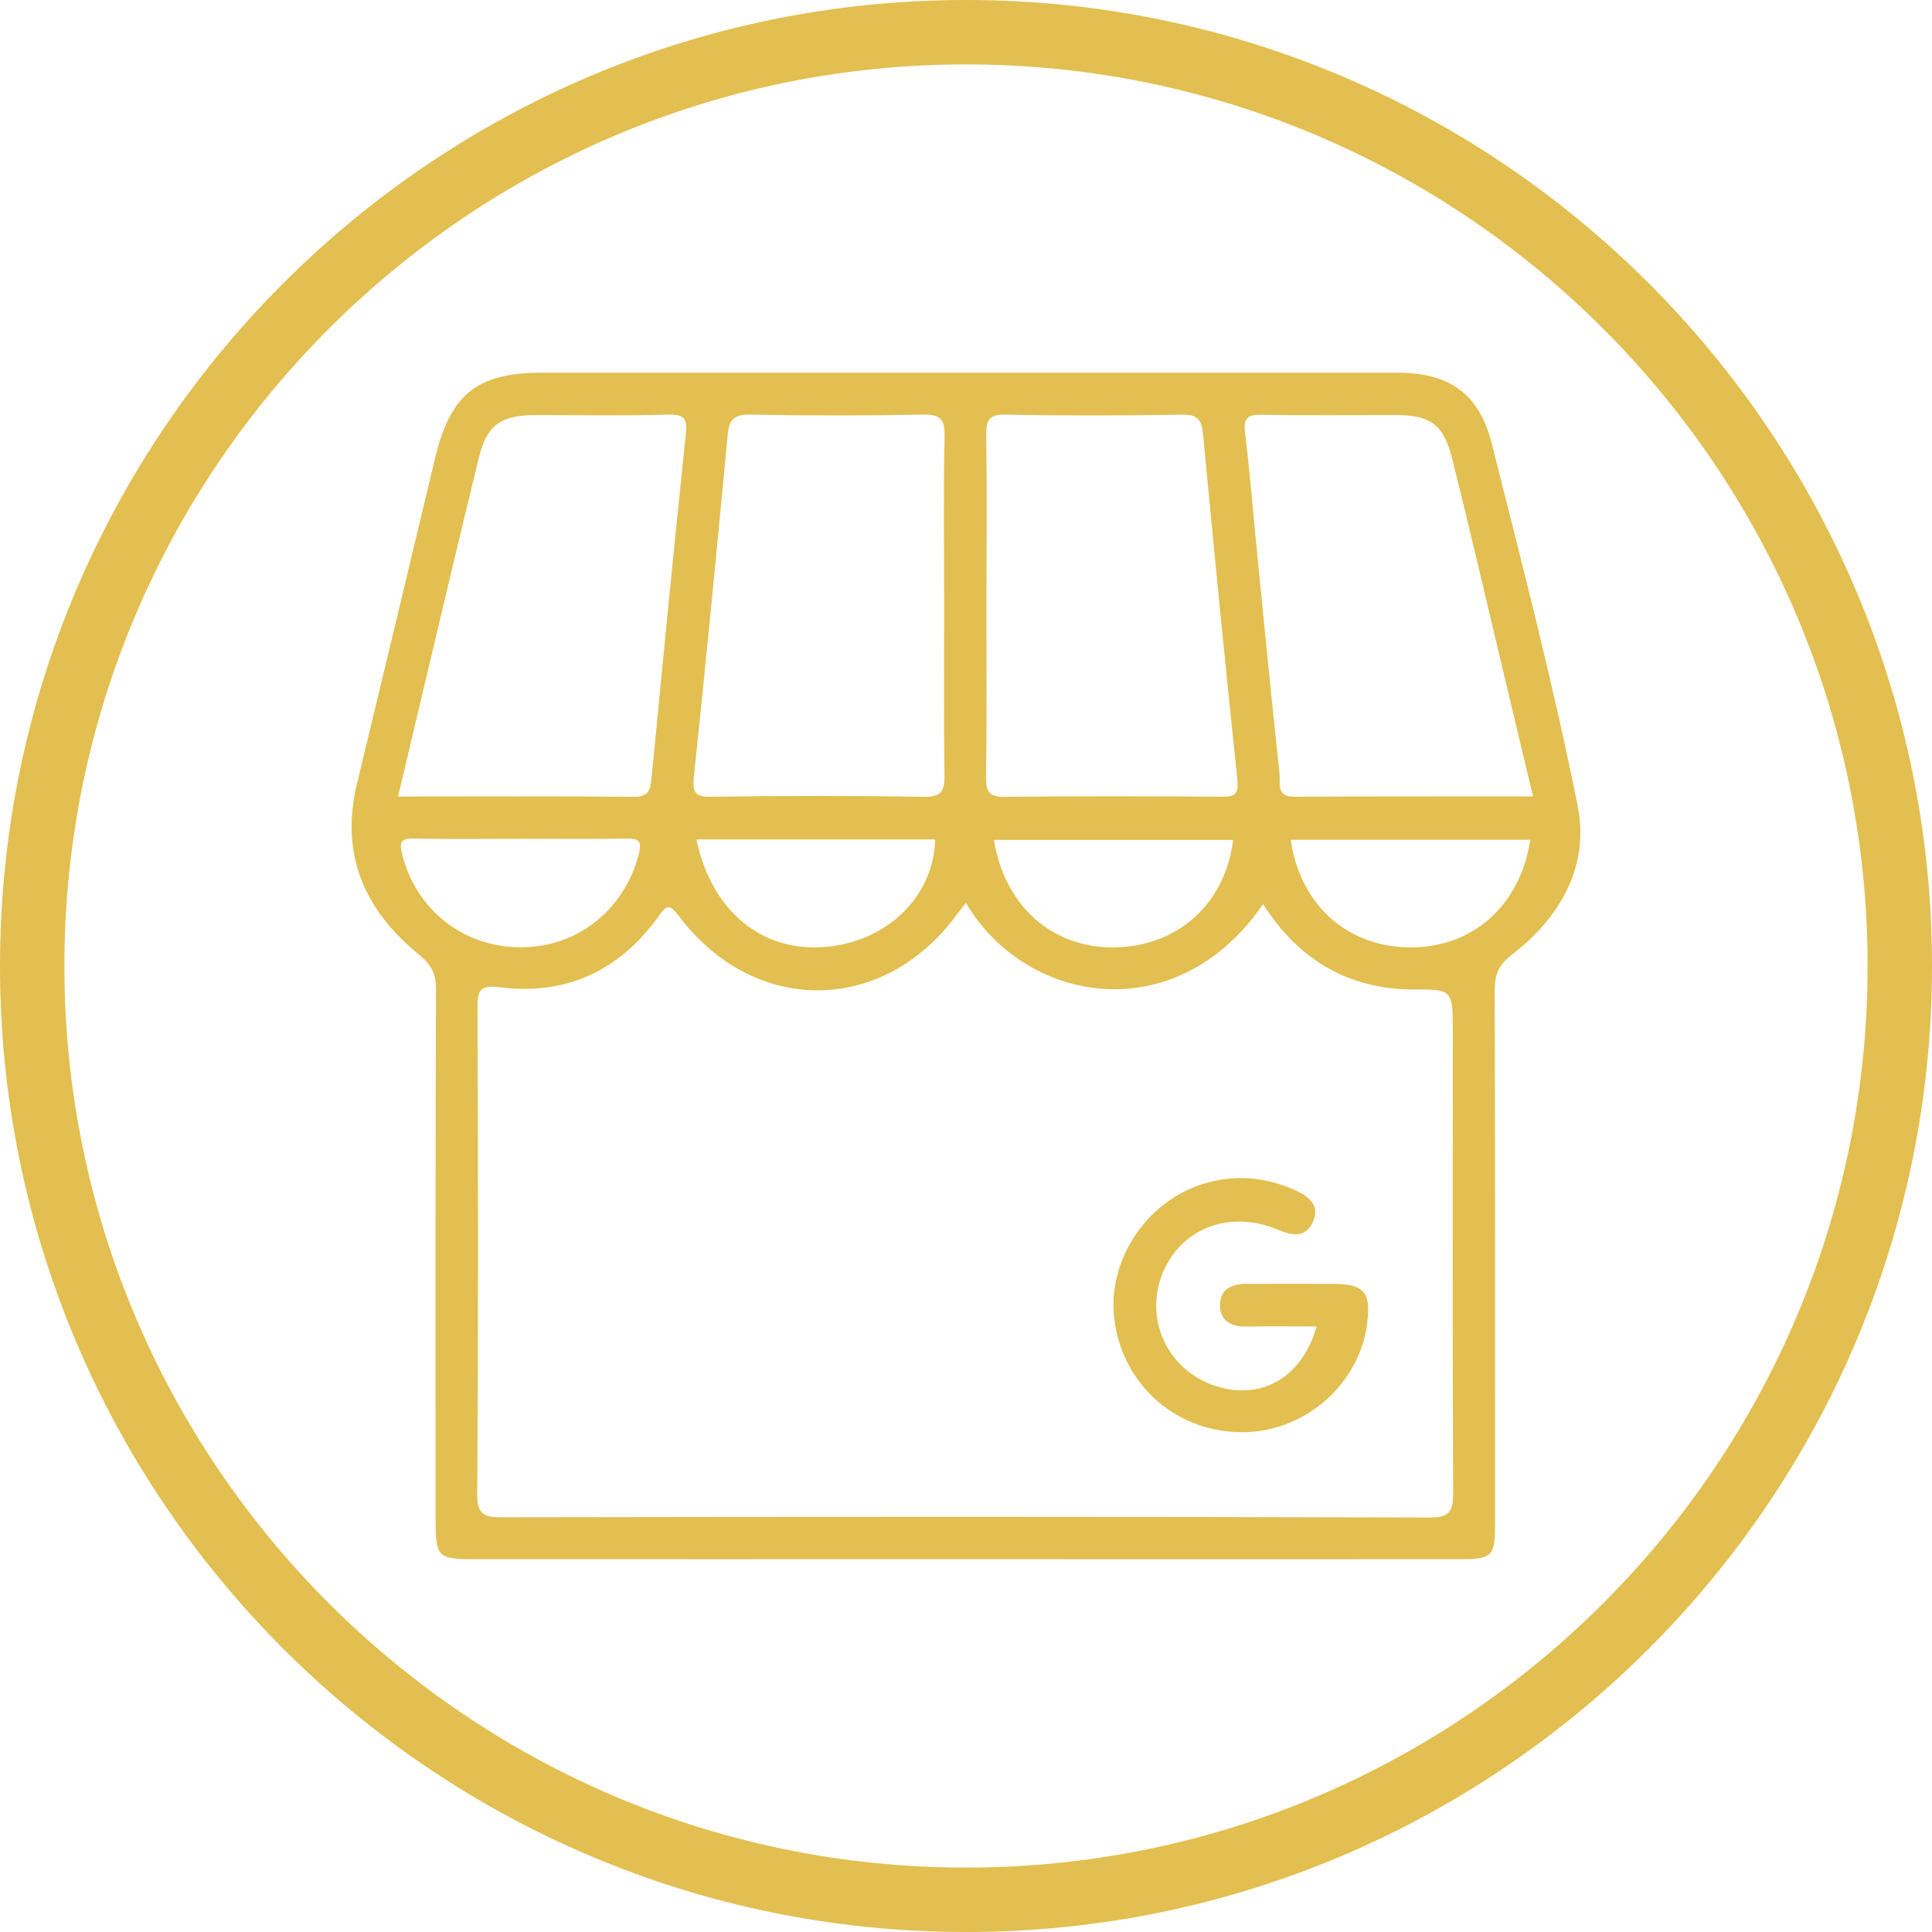 <?xml version="1.0" encoding="utf-8"?>
<!-- Generator: Adobe Illustrator 16.0.0, SVG Export Plug-In . SVG Version: 6.00 Build 0)  -->
<!DOCTYPE svg PUBLIC "-//W3C//DTD SVG 1.1//EN" "http://www.w3.org/Graphics/SVG/1.1/DTD/svg11.dtd">
<svg version="1.1" id="圖層_1" xmlns="http://www.w3.org/2000/svg" xmlns:xlink="http://www.w3.org/1999/xlink" x="0px" y="0px"
	 width="30px" height="30px" viewBox="0 0 30 30" enable-background="new 0 0 30 30" xml:space="preserve">
<g>
	<path fill="#E2BF50" d="M24.497,12.508c-0.379-1.887-0.862-3.755-1.334-5.624c-0.197-0.78-0.669-1.097-1.468-1.097
		c-4.426,0-8.85,0-13.274,0c-1.011,0-1.425,0.33-1.665,1.325C6.353,8.8,5.95,10.488,5.542,12.175
		c-0.264,1.097,0.122,1.963,0.962,2.647c0.19,0.155,0.267,0.294,0.266,0.538c-0.01,2.755-0.006,5.507-0.006,8.261
		c0,0.549,0.041,0.59,0.579,0.59c2.548,0.002,5.096,0,7.645,0c2.548,0.002,5.095,0.002,7.643,0c0.551,0,0.584-0.031,0.584-0.582
		c0-2.752,0.003-5.508-0.005-8.26c0-0.24,0.063-0.386,0.261-0.54C24.229,14.247,24.686,13.448,24.497,12.508z M15.314,6.772
		c-0.002-0.229,0.022-0.341,0.301-0.334c0.917,0.019,1.835,0.015,2.752,0.001c0.238-0.003,0.293,0.089,0.314,0.305
		c0.168,1.785,0.344,3.569,0.532,5.354c0.022,0.229-0.028,0.275-0.239,0.273c-1.125-0.008-2.246-0.01-3.371,0.002
		c-0.237,0.003-0.294-0.071-0.291-0.3c0.012-0.903,0.005-1.808,0.005-2.711C15.319,8.498,15.327,7.636,15.314,6.772z M19.148,13.042
		c-0.121,0.979-0.838,1.638-1.807,1.668c-0.98,0.031-1.738-0.625-1.908-1.668C16.673,13.042,17.911,13.042,19.148,13.042z
		 M10.775,12.055c0.186-1.769,0.359-3.538,0.525-5.309c0.022-0.246,0.113-0.312,0.357-0.308c0.889,0.017,1.779,0.017,2.669,0
		c0.261-0.004,0.347,0.058,0.341,0.333C14.648,7.66,14.661,8.55,14.661,9.44c0,0.862-0.008,1.725,0.005,2.586
		c0.004,0.25-0.038,0.353-0.326,0.347c-1.094-0.019-2.189-0.017-3.285-0.001C10.791,12.378,10.75,12.308,10.775,12.055z
		 M14.521,13.035c-0.021,0.875-0.732,1.577-1.682,1.667c-0.997,0.094-1.787-0.542-2.025-1.667
		C12.065,13.035,13.293,13.035,14.521,13.035z M6.181,12.368c0.425-1.787,0.832-3.527,1.255-5.264
		c0.125-0.513,0.351-0.658,0.881-0.659c0.685,0,1.369,0.013,2.053-0.007c0.268-0.008,0.305,0.067,0.278,0.32
		c-0.188,1.77-0.357,3.539-0.53,5.311c-0.017,0.171-0.027,0.307-0.274,0.304C8.642,12.361,7.437,12.368,6.181,12.368z M6.246,13.271
		c-0.055-0.215-0.007-0.253,0.195-0.249c0.56,0.01,1.12,0.003,1.68,0.003c0.533,0,1.065,0.005,1.598-0.003
		c0.195-0.003,0.256,0.023,0.198,0.248c-0.226,0.866-0.963,1.451-1.855,1.439C7.18,14.699,6.461,14.118,6.246,13.271z
		 M22.189,23.564c-4.795-0.015-9.591-0.012-14.388-0.004c-0.286,0-0.393-0.039-0.391-0.367c0.018-2.508,0.014-5.016,0.005-7.526
		c-0.001-0.262,0.015-0.38,0.342-0.338c1.026,0.133,1.85-0.25,2.457-1.083c0.121-0.167,0.162-0.242,0.328-0.021
		c1.179,1.561,3.2,1.53,4.335-0.051c0.031-0.042,0.065-0.08,0.123-0.153c0.911,1.558,3.254,1.995,4.613,0.018
		c0.494,0.775,1.176,1.244,2.099,1.317c0.067,0.006,0.138,0.009,0.205,0.009c0.642-0.004,0.642-0.004,0.642,0.659
		c0,2.386-0.007,4.771,0.006,7.152C22.564,23.473,22.51,23.564,22.189,23.564z M21.898,14.711c-0.979-0.004-1.711-0.661-1.856-1.671
		c1.241,0,2.479,0,3.72,0C23.607,14.06,22.873,14.714,21.898,14.711z M20.088,12.371c-0.279,0-0.204-0.221-0.219-0.352
		c-0.128-1.183-0.242-2.366-0.36-3.549c-0.058-0.585-0.104-1.172-0.177-1.756c-0.025-0.222,0.038-0.277,0.256-0.274
		c0.697,0.013,1.396,0.004,2.094,0.005c0.526,0,0.732,0.143,0.865,0.67c0.26,1.032,0.499,2.069,0.746,3.105
		c0.167,0.701,0.333,1.403,0.512,2.146C22.544,12.368,21.314,12.365,20.088,12.371z"/>
	<path fill="#E2BF50" d="M20.703,19.936c-0.452-0.002-0.903,0-1.355,0c-0.238,0-0.414,0.096-0.404,0.353
		c0.013,0.231,0.186,0.313,0.406,0.31c0.354-0.007,0.709-0.002,1.094-0.002c-0.226,0.805-0.877,1.161-1.588,0.918
		c-0.707-0.24-1.072-0.986-0.826-1.685c0.262-0.735,1.037-1.062,1.813-0.735c0.233,0.098,0.439,0.129,0.549-0.134
		c0.104-0.241-0.065-0.379-0.269-0.474c-0.452-0.207-0.917-0.252-1.399-0.116c-0.916,0.26-1.547,1.207-1.418,2.139
		c0.141,1.021,0.988,1.746,2.018,1.729c0.96-0.016,1.797-0.764,1.908-1.707C21.286,20.061,21.178,19.938,20.703,19.936z"/>
</g>
<path fill="#E2BF50" d="M15,30C6.729,30,0,23.271,0,15C0,6.729,6.729,0,15,0c8.271,0,15,6.729,15,15C30,23.271,23.271,30,15,30z
	 M15,1C7.28,1,1,7.28,1,15s6.28,14,14,14s14-6.28,14-14S22.72,1,15,1z"/>
</svg>
